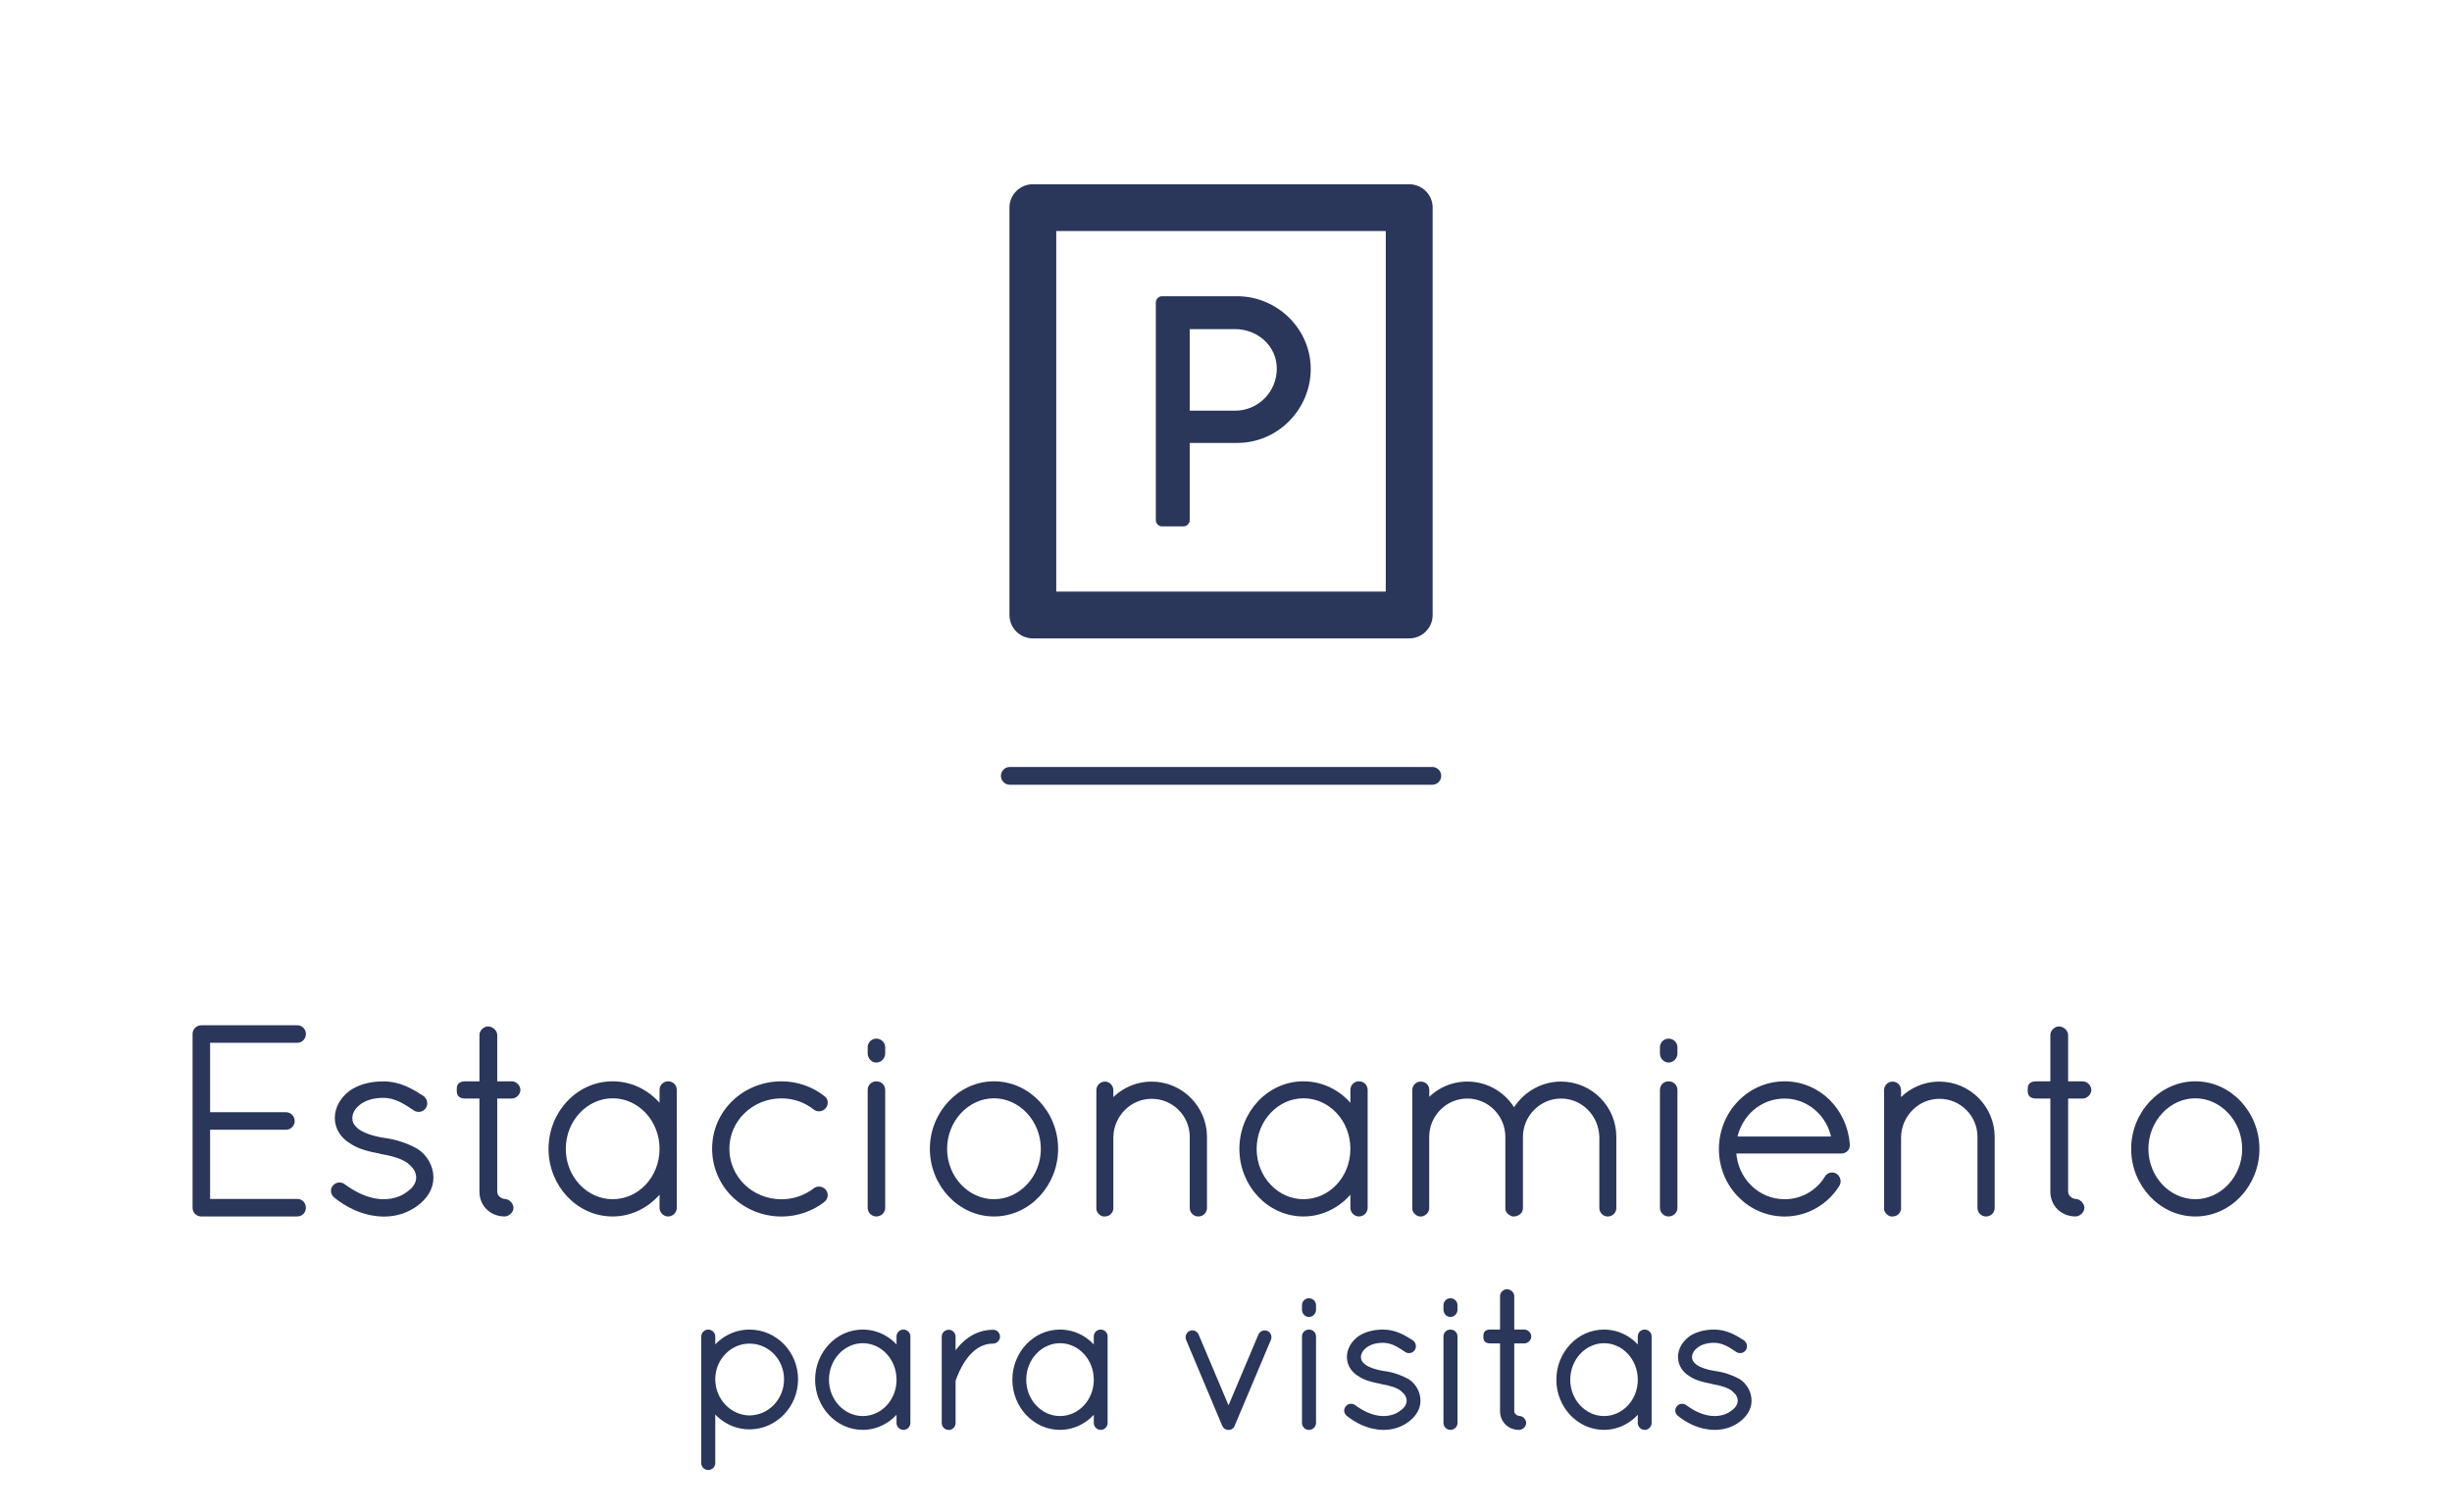 <?xml version="1.0" encoding="utf-8"?>
<!-- Generator: Adobe Illustrator 16.0.0, SVG Export Plug-In . SVG Version: 6.00 Build 0)  -->
<!DOCTYPE svg PUBLIC "-//W3C//DTD SVG 1.1//EN" "http://www.w3.org/Graphics/SVG/1.1/DTD/svg11.dtd">
<svg version="1.1" id="Layer_1" xmlns="http://www.w3.org/2000/svg" xmlns:xlink="http://www.w3.org/1999/xlink" x="0px" y="0px"
	 width="137.833px" height="85.04px" viewBox="0 0 137.833 85.04" enable-background="new 0 0 137.833 85.04" xml:space="preserve">
<g>
	<g>
		
			<path fill="#2A365A" stroke="#2A365A" stroke-width="0.25" stroke-linecap="round" stroke-linejoin="round" stroke-miterlimit="10" d="
			M10.95,58.133c0-0.195,0.166-0.359,0.36-0.359h0.03h5.369c0.211,0,0.36,0.164,0.36,0.359c0,0.211-0.149,0.375-0.36,0.375h-5.024
			v4.154h4.396c0.194,0,0.359,0.166,0.359,0.375c0,0.194-0.165,0.36-0.359,0.36h-4.396v4.14h5.024c0.211,0,0.36,0.166,0.36,0.375
			c0,0.194-0.149,0.36-0.36,0.36h-5.354H11.31h-0.03c-0.18-0.017-0.33-0.166-0.33-0.36V58.133z"/>
		
			<path fill="#2A365A" stroke="#2A365A" stroke-width="0.25" stroke-linecap="round" stroke-linejoin="round" stroke-miterlimit="10" d="
			M18.809,66.743c0.121-0.147,0.346-0.18,0.511-0.045c0.51,0.375,1.319,0.855,2.25,0.855c0.569,0,1.065-0.18,1.396-0.449
			c0.359-0.24,0.555-0.57,0.555-0.9c-0.016-0.346-0.15-0.586-0.525-0.899c-0.314-0.24-0.84-0.421-1.561-0.539l-0.029-0.017
			c-0.66-0.121-1.245-0.27-1.665-0.569c-0.465-0.271-0.795-0.75-0.795-1.32c0-0.584,0.33-1.094,0.795-1.438
			c0.435-0.301,1.05-0.494,1.8-0.494c0.945,0,1.62,0.434,2.189,0.795c0.166,0.119,0.211,0.344,0.105,0.51
			c-0.105,0.164-0.33,0.209-0.495,0.104c-0.54-0.358-1.079-0.733-1.8-0.733c-0.6,0-1.08,0.166-1.395,0.42
			c-0.301,0.239-0.465,0.541-0.465,0.84c0,0.302,0.135,0.511,0.42,0.736c0.33,0.225,0.824,0.403,1.5,0.51h0.029
			c0.705,0.104,1.275,0.313,1.785,0.601c0.48,0.313,0.825,0.885,0.825,1.5c0,0.614-0.345,1.108-0.841,1.483
			c-0.51,0.375-1.109,0.586-1.829,0.586c-1.185-0.017-2.115-0.569-2.715-1.051C18.705,67.088,18.69,66.893,18.809,66.743z"/>
		
			<path fill="#2A365A" stroke="#2A365A" stroke-width="0.25" stroke-linecap="round" stroke-linejoin="round" stroke-miterlimit="10" d="
			M29.129,61.284c0,0.18-0.18,0.359-0.359,0.359h-0.945v5.355c0,0.358,0.359,0.539,0.54,0.539c0.181,0,0.375,0.194,0.375,0.375
			c0,0.18-0.194,0.36-0.375,0.36c-0.735,0-1.29-0.541-1.29-1.274v-5.355H26.16c-0.36,0-0.36-0.18-0.36-0.359
			c0-0.179,0-0.359,0.36-0.359h0.915v-2.729c0-0.18,0.18-0.358,0.36-0.358c0.194,0,0.39,0.18,0.39,0.358v2.729h0.945
			C28.95,60.924,29.129,61.104,29.129,61.284z"/>
		
			<path fill="#2A365A" stroke="#2A365A" stroke-width="0.25" stroke-linecap="round" stroke-linejoin="round" stroke-miterlimit="10" d="
			M37.919,61.284v6.629c0,0.195-0.165,0.361-0.36,0.361c-0.194,0-0.359-0.166-0.359-0.361v-1.094
			c-0.63,0.869-1.635,1.455-2.76,1.455c-1.936,0-3.48-1.666-3.48-3.676s1.545-3.674,3.48-3.674c1.125,0,2.13,0.568,2.76,1.438
			v-1.079c0-0.212,0.165-0.359,0.359-0.359C37.754,60.924,37.919,61.073,37.919,61.284z M37.2,64.598c0-1.65-1.245-2.969-2.76-2.969
			c-1.5,0-2.76,1.317-2.76,2.969c0,1.65,1.26,2.955,2.76,2.955C35.955,67.553,37.2,66.249,37.2,64.598z"/>
		
			<path fill="#2A365A" stroke="#2A365A" stroke-width="0.25" stroke-linecap="round" stroke-linejoin="round" stroke-miterlimit="10" d="
			M40.155,64.583c0-2.039,1.68-3.658,3.779-3.658c0.871,0,1.695,0.3,2.34,0.81c0.15,0.104,0.181,0.33,0.045,0.496
			c-0.119,0.136-0.33,0.181-0.494,0.06c-0.525-0.42-1.186-0.658-1.891-0.658c-1.709,0-3.06,1.334-3.06,2.953
			c0,1.649,1.351,2.971,3.06,2.971c0.705,0,1.365-0.24,1.891-0.645c0.164-0.121,0.375-0.076,0.494,0.059
			c0.136,0.166,0.105,0.391-0.074,0.525c-0.615,0.479-1.439,0.78-2.311,0.78C41.834,68.274,40.155,66.653,40.155,64.583z"/>
		
			<path fill="#2A365A" stroke="#2A365A" stroke-width="0.25" stroke-linecap="round" stroke-linejoin="round" stroke-miterlimit="10" d="
			M48.899,58.883c0-0.195,0.165-0.359,0.36-0.359c0.21,0,0.375,0.164,0.375,0.359v0.346c0,0.209-0.165,0.389-0.375,0.389
			c-0.195,0-0.36-0.18-0.36-0.389V58.883z M48.899,61.284c0-0.211,0.165-0.359,0.36-0.359c0.21,0,0.375,0.148,0.375,0.359v6.629
			c0,0.195-0.165,0.361-0.375,0.361c-0.195,0-0.36-0.166-0.36-0.361V61.284z"/>
		
			<path fill="#2A365A" stroke="#2A365A" stroke-width="0.25" stroke-linecap="round" stroke-linejoin="round" stroke-miterlimit="10" d="
			M55.874,60.924c1.936,0,3.48,1.68,3.48,3.674c0,1.996-1.545,3.676-3.48,3.676c-1.92,0-3.479-1.68-3.479-3.676
			C52.394,62.604,53.954,60.924,55.874,60.924z M55.874,67.553c1.5,0,2.76-1.32,2.76-2.955s-1.26-2.969-2.76-2.969
			s-2.76,1.334-2.76,2.969S54.374,67.553,55.874,67.553z"/>
		
			<path fill="#2A365A" stroke="#2A365A" stroke-width="0.25" stroke-linecap="round" stroke-linejoin="round" stroke-miterlimit="10" d="
			M67.004,63.924c0-1.246-1.006-2.266-2.266-2.266c-1.244,0-2.25,1.02-2.279,2.266v3.988v0.061
			c-0.016,0.061-0.029,0.119-0.074,0.166c-0.061,0.09-0.166,0.135-0.271,0.135h-0.09c-0.105-0.031-0.195-0.105-0.24-0.195
			c-0.014-0.016-0.014-0.031-0.014-0.045c0-0.016-0.016-0.031-0.016-0.031v-0.09v-3.988v-0.12v-2.505c0-0.194,0.15-0.36,0.359-0.36
			c0.195,0,0.346,0.166,0.346,0.36v0.705c0.539-0.646,1.365-1.065,2.279-1.065c1.65,0,2.984,1.351,2.984,2.985v3.988
			c0,0.211-0.164,0.361-0.359,0.361c-0.195,0-0.359-0.15-0.359-0.361V63.924z"/>
		
			<path fill="#2A365A" stroke="#2A365A" stroke-width="0.25" stroke-linecap="round" stroke-linejoin="round" stroke-miterlimit="10" d="
			M76.754,61.284v6.629c0,0.195-0.166,0.361-0.359,0.361c-0.195,0-0.361-0.166-0.361-0.361v-1.094
			c-0.629,0.869-1.635,1.455-2.76,1.455c-1.936,0-3.48-1.666-3.48-3.676s1.545-3.674,3.48-3.674c1.125,0,2.131,0.568,2.76,1.438
			v-1.079c0-0.212,0.166-0.359,0.361-0.359C76.588,60.924,76.754,61.073,76.754,61.284z M76.034,64.598
			c0-1.65-1.244-2.969-2.76-2.969c-1.5,0-2.76,1.317-2.76,2.969c0,1.65,1.26,2.955,2.76,2.955
			C74.79,67.553,76.034,66.249,76.034,64.598z"/>
		
			<path fill="#2A365A" stroke="#2A365A" stroke-width="0.25" stroke-linecap="round" stroke-linejoin="round" stroke-miterlimit="10" d="
			M90.028,63.924c-0.029-1.246-1.02-2.281-2.279-2.281c-1.244,0-2.266,1.035-2.266,2.281v4.004v0.045
			c0,0.016-0.014,0.029-0.014,0.029v0.031c-0.031,0.09-0.105,0.149-0.18,0.194c-0.062,0.028-0.121,0.045-0.183,0.045h-0.045h-0.028
			c-0.017,0-0.029-0.017-0.029-0.017c-0.031,0-0.062-0.028-0.09-0.045c-0.017,0-0.031-0.016-0.045-0.028l-0.045-0.045
			c-0.017-0.017-0.017-0.031-0.031-0.031c0-0.017,0-0.017-0.015-0.028c0,0,0-0.017-0.016-0.031c0-0.014,0-0.029-0.017-0.045v-0.045
			v-0.029v-4.004c0-1.246-1.004-2.281-2.264-2.281c-1.262,0-2.266,1.035-2.266,2.281v4.004c0,0.119-0.061,0.225-0.166,0.285
			c-0.014,0.016-0.059,0.045-0.09,0.045c-0.014,0.016-0.029,0.016-0.06,0.016H79.86h-0.045c-0.137-0.016-0.256-0.135-0.301-0.271
			v-0.073v-4.005v-0.12v-2.521c0-0.195,0.164-0.346,0.346-0.346c0.209,0,0.359,0.15,0.359,0.346v0.705
			c0.539-0.645,1.35-1.051,2.266-1.051c1.139,0,2.113,0.631,2.623,1.561c0.525-0.93,1.516-1.561,2.641-1.561
			c1.65,0,2.984,1.336,2.984,2.986v4.004c0,0.18-0.148,0.346-0.359,0.346c-0.194,0-0.346-0.166-0.346-0.346V63.924z"/>
		
			<path fill="#2A365A" stroke="#2A365A" stroke-width="0.25" stroke-linecap="round" stroke-linejoin="round" stroke-miterlimit="10" d="
			M93.434,58.883c0-0.195,0.164-0.359,0.359-0.359c0.209,0,0.375,0.164,0.375,0.359v0.346c0,0.209-0.166,0.389-0.375,0.389
			c-0.195,0-0.359-0.18-0.359-0.389V58.883z M93.434,61.284c0-0.211,0.164-0.359,0.359-0.359c0.209,0,0.375,0.148,0.375,0.359v6.629
			c0,0.195-0.166,0.361-0.375,0.361c-0.195,0-0.359-0.166-0.359-0.361V61.284z"/>
		
			<path fill="#2A365A" stroke="#2A365A" stroke-width="0.25" stroke-linecap="round" stroke-linejoin="round" stroke-miterlimit="10" d="
			M96.749,64.614c0-2.041,1.59-3.689,3.57-3.689c1.891,0,3.391,1.5,3.539,3.421v0.014v0.045c0,0.195-0.164,0.33-0.359,0.33H97.47
			c0.073,1.604,1.334,2.82,2.85,2.82c0.976,0,1.875-0.511,2.369-1.334c0.104-0.183,0.33-0.212,0.479-0.121
			c0.166,0.121,0.226,0.33,0.121,0.51c-0.631,1.007-1.727,1.666-2.971,1.666C98.338,68.274,96.749,66.624,96.749,64.614z
			 M97.514,64.028h5.564c-0.24-1.379-1.41-2.385-2.761-2.385C98.938,61.643,97.784,62.633,97.514,64.028z"/>
		
			<path fill="#2A365A" stroke="#2A365A" stroke-width="0.25" stroke-linecap="round" stroke-linejoin="round" stroke-miterlimit="10" d="
			M111.284,63.924c0-1.246-1.006-2.266-2.266-2.266c-1.244,0-2.25,1.02-2.279,2.266v3.988v0.061
			c-0.016,0.061-0.029,0.119-0.074,0.166c-0.061,0.09-0.166,0.135-0.271,0.135h-0.09c-0.104-0.031-0.195-0.105-0.24-0.195
			c-0.015-0.016-0.015-0.031-0.015-0.045c0-0.016-0.016-0.031-0.016-0.031v-0.09v-3.988v-0.12v-2.505c0-0.194,0.15-0.36,0.359-0.36
			c0.195,0,0.346,0.166,0.346,0.36v0.705c0.539-0.646,1.365-1.065,2.279-1.065c1.65,0,2.984,1.351,2.984,2.985v3.988
			c0,0.211-0.164,0.361-0.359,0.361s-0.359-0.15-0.359-0.361V63.924z"/>
		
			<path fill="#2A365A" stroke="#2A365A" stroke-width="0.25" stroke-linecap="round" stroke-linejoin="round" stroke-miterlimit="10" d="
			M117.434,61.284c0,0.18-0.18,0.359-0.361,0.359h-0.943v5.355c0,0.358,0.359,0.539,0.539,0.539c0.181,0,0.375,0.194,0.375,0.375
			c0,0.18-0.194,0.36-0.375,0.36c-0.733,0-1.289-0.541-1.289-1.274v-5.355h-0.916c-0.358,0-0.358-0.18-0.358-0.359
			c0-0.179,0-0.359,0.358-0.359h0.916v-2.729c0-0.18,0.181-0.358,0.359-0.358c0.195,0,0.391,0.18,0.391,0.358v2.729h0.943
			C117.254,60.924,117.434,61.104,117.434,61.284z"/>
		
			<path fill="#2A365A" stroke="#2A365A" stroke-width="0.25" stroke-linecap="round" stroke-linejoin="round" stroke-miterlimit="10" d="
			M123.403,60.924c1.936,0,3.48,1.68,3.48,3.674c0,1.996-1.545,3.676-3.48,3.676c-1.92,0-3.48-1.68-3.48-3.676
			C119.922,62.604,121.483,60.924,123.403,60.924z M123.403,67.553c1.5,0,2.76-1.32,2.76-2.955s-1.26-2.969-2.76-2.969
			s-2.76,1.334-2.76,2.969S121.903,67.553,123.403,67.553z"/>
		
			<path fill="#2A365A" stroke="#2A365A" stroke-width="0.25" stroke-linecap="round" stroke-linejoin="round" stroke-miterlimit="10" d="
			M39.543,77.667v-0.11v-0.109v-2.299c0-0.144,0.121-0.265,0.264-0.265c0.154,0,0.275,0.121,0.275,0.265v0.781
			c0.463-0.628,1.211-1.046,2.047-1.046c1.451,0,2.607,1.199,2.607,2.673c0,1.463-1.156,2.687-2.607,2.687
			c-0.836,0-1.584-0.418-2.047-1.058v3.08c0,0.144-0.121,0.264-0.275,0.264c-0.143,0-0.264-0.12-0.264-0.264V77.667z M40.083,77.555
			c0,1.189,0.936,2.146,2.047,2.156c1.145-0.01,2.068-0.967,2.068-2.156c0-1.188-0.924-2.133-2.068-2.133
			c-1.09,0-2.002,0.899-2.047,2.045V77.555z"/>
		
			<path fill="#2A365A" stroke="#2A365A" stroke-width="0.25" stroke-linecap="round" stroke-linejoin="round" stroke-miterlimit="10" d="
			M51.05,75.147v4.861c0,0.145-0.121,0.266-0.265,0.266c-0.143,0-0.264-0.121-0.264-0.266v-0.803
			c-0.462,0.639-1.199,1.067-2.023,1.067c-1.42,0-2.553-1.224-2.553-2.694c0-1.476,1.133-2.695,2.553-2.695
			c0.824,0,1.562,0.418,2.023,1.055v-0.791c0-0.154,0.121-0.264,0.264-0.264C50.929,74.883,51.05,74.993,51.05,75.147z
			 M50.522,77.579c0-1.211-0.913-2.18-2.023-2.18c-1.102,0-2.025,0.969-2.025,2.18c0,1.209,0.924,2.166,2.025,2.166
			C49.609,79.745,50.522,78.788,50.522,77.579z"/>
		
			<path fill="#2A365A" stroke="#2A365A" stroke-width="0.25" stroke-linecap="round" stroke-linejoin="round" stroke-miterlimit="10" d="
			M53.062,75.157c0-0.152,0.121-0.264,0.275-0.264c0.132,0,0.253,0.111,0.253,0.264v1.189c0.021-0.045,0.044-0.088,0.077-0.133
			c0.407-0.639,1.122-1.32,2.156-1.32c0.144,0,0.265,0.111,0.265,0.264c0,0.145-0.121,0.266-0.265,0.266
			c-0.704,0-1.188,0.396-1.562,0.879c-0.362,0.484-0.571,1.035-0.649,1.255c-0.021,0.045-0.021,0.065-0.021,0.088v2.364
			c0,0.154-0.121,0.267-0.253,0.267c-0.154,0-0.275-0.11-0.275-0.267L53.062,75.157L53.062,75.157z"/>
		
			<path fill="#2A365A" stroke="#2A365A" stroke-width="0.25" stroke-linecap="round" stroke-linejoin="round" stroke-miterlimit="10" d="
			M62.137,75.147v4.861c0,0.145-0.121,0.266-0.264,0.266s-0.264-0.121-0.264-0.266v-0.803c-0.463,0.639-1.199,1.067-2.025,1.067
			c-1.418,0-2.551-1.224-2.551-2.694c0-1.476,1.133-2.695,2.551-2.695c0.826,0,1.562,0.418,2.025,1.055v-0.791
			c0-0.154,0.121-0.264,0.264-0.264S62.137,74.993,62.137,75.147z M61.61,77.579c0-1.211-0.914-2.18-2.025-2.18
			c-1.1,0-2.023,0.969-2.023,2.18c0,1.209,0.924,2.166,2.023,2.166C60.696,79.745,61.61,78.788,61.61,77.579z"/>
		
			<path fill="#2A365A" stroke="#2A365A" stroke-width="0.25" stroke-linecap="round" stroke-linejoin="round" stroke-miterlimit="10" d="
			M68.903,80.229c-0.033-0.033-0.066-0.066-0.088-0.121L66.79,75.29c-0.055-0.133,0.012-0.285,0.133-0.342
			c0.133-0.055,0.297,0.012,0.342,0.145l1.793,4.246l1.793-4.246c0.043-0.133,0.209-0.198,0.342-0.145
			c0.132,0.057,0.187,0.209,0.132,0.342l-2.015,4.775c-0.01,0.043-0.033,0.088-0.064,0.131c-0.045,0.055-0.121,0.078-0.178,0.078
			c-0.031,0-0.055,0-0.088-0.012c-0.01,0-0.01,0-0.021-0.012C68.936,80.25,68.924,80.241,68.903,80.229z"/>
		
			<path fill="#2A365A" stroke="#2A365A" stroke-width="0.25" stroke-linecap="round" stroke-linejoin="round" stroke-miterlimit="10" d="
			M73.313,73.385c0-0.143,0.121-0.264,0.264-0.264c0.154,0,0.275,0.121,0.275,0.264v0.254c0,0.154-0.121,0.285-0.275,0.285
			c-0.143,0-0.264-0.131-0.264-0.285V73.385z M73.313,75.147c0-0.154,0.121-0.264,0.264-0.264c0.154,0,0.275,0.109,0.275,0.264
			v4.861c0,0.145-0.121,0.266-0.275,0.266c-0.143,0-0.264-0.121-0.264-0.266V75.147z"/>
		
			<path fill="#2A365A" stroke="#2A365A" stroke-width="0.25" stroke-linecap="round" stroke-linejoin="round" stroke-miterlimit="10" d="
			M75.745,79.151c0.088-0.109,0.252-0.133,0.373-0.033c0.375,0.275,0.969,0.627,1.65,0.627c0.418,0,0.781-0.131,1.023-0.33
			c0.264-0.176,0.405-0.418,0.405-0.66c-0.01-0.252-0.108-0.428-0.385-0.659c-0.229-0.177-0.615-0.308-1.146-0.396l-0.021-0.012
			c-0.483-0.088-0.912-0.197-1.222-0.418c-0.342-0.199-0.584-0.551-0.584-0.969c0-0.428,0.242-0.803,0.584-1.057
			c0.318-0.22,0.771-0.361,1.32-0.361c0.693,0,1.188,0.318,1.605,0.582c0.121,0.088,0.154,0.254,0.078,0.375
			c-0.078,0.121-0.242,0.152-0.363,0.076c-0.396-0.265-0.793-0.539-1.32-0.539c-0.44,0-0.793,0.121-1.022,0.309
			c-0.222,0.176-0.343,0.396-0.343,0.615c0,0.221,0.101,0.375,0.31,0.539c0.242,0.166,0.604,0.297,1.101,0.375h0.022
			c0.517,0.076,0.935,0.229,1.31,0.438c0.352,0.229,0.604,0.647,0.604,1.101c0,0.451-0.254,0.813-0.617,1.09
			c-0.373,0.275-0.813,0.43-1.342,0.43c-0.869-0.012-1.552-0.418-1.992-0.771C75.667,79.405,75.657,79.26,75.745,79.151z"/>
		
			<path fill="#2A365A" stroke="#2A365A" stroke-width="0.25" stroke-linecap="round" stroke-linejoin="round" stroke-miterlimit="10" d="
			M81.266,73.385c0-0.143,0.121-0.264,0.264-0.264c0.154,0,0.275,0.121,0.275,0.264v0.254c0,0.154-0.121,0.285-0.275,0.285
			c-0.143,0-0.264-0.131-0.264-0.285V73.385z M81.266,75.147c0-0.154,0.121-0.264,0.264-0.264c0.154,0,0.275,0.109,0.275,0.264
			v4.861c0,0.145-0.121,0.266-0.275,0.266c-0.143,0-0.264-0.121-0.264-0.266V75.147z"/>
		
			<path fill="#2A365A" stroke="#2A365A" stroke-width="0.25" stroke-linecap="round" stroke-linejoin="round" stroke-miterlimit="10" d="
			M85.952,75.147c0,0.131-0.131,0.264-0.264,0.264h-0.693v3.928c0,0.265,0.264,0.396,0.396,0.396c0.132,0,0.275,0.143,0.275,0.273
			c0,0.133-0.144,0.266-0.275,0.266c-0.539,0-0.945-0.396-0.945-0.936v-3.928h-0.672c-0.264,0-0.264-0.134-0.264-0.265
			c0-0.133,0-0.265,0.264-0.265h0.672v-2.004c0-0.131,0.131-0.264,0.264-0.264c0.144,0,0.285,0.133,0.285,0.264v2.004h0.693
			C85.821,74.883,85.952,75.014,85.952,75.147z"/>
		
			<path fill="#2A365A" stroke="#2A365A" stroke-width="0.25" stroke-linecap="round" stroke-linejoin="round" stroke-miterlimit="10" d="
			M92.717,75.147v4.861c0,0.145-0.121,0.266-0.264,0.266c-0.144,0-0.265-0.121-0.265-0.266v-0.803
			c-0.463,0.639-1.198,1.067-2.024,1.067c-1.418,0-2.552-1.224-2.552-2.694c0-1.476,1.134-2.695,2.552-2.695
			c0.826,0,1.562,0.418,2.024,1.055v-0.791c0-0.154,0.121-0.264,0.265-0.264C92.596,74.883,92.717,74.993,92.717,75.147z
			 M92.19,77.579c0-1.211-0.914-2.18-2.025-2.18c-1.1,0-2.022,0.969-2.022,2.18c0,1.209,0.924,2.166,2.022,2.166
			C91.276,79.745,92.19,78.788,92.19,77.579z"/>
		
			<path fill="#2A365A" stroke="#2A365A" stroke-width="0.25" stroke-linecap="round" stroke-linejoin="round" stroke-miterlimit="10" d="
			M94.356,79.151c0.088-0.109,0.252-0.133,0.373-0.033c0.375,0.275,0.969,0.627,1.65,0.627c0.418,0,0.781-0.131,1.022-0.33
			c0.265-0.176,0.406-0.418,0.406-0.66c-0.011-0.252-0.108-0.428-0.386-0.659c-0.229-0.177-0.614-0.308-1.145-0.396l-0.021-0.012
			c-0.483-0.088-0.911-0.197-1.221-0.418c-0.342-0.199-0.584-0.551-0.584-0.969c0-0.428,0.242-0.803,0.584-1.057
			c0.318-0.22,0.771-0.361,1.32-0.361c0.693,0,1.188,0.318,1.605,0.582c0.121,0.088,0.154,0.254,0.078,0.375
			c-0.078,0.121-0.242,0.152-0.363,0.076c-0.396-0.265-0.793-0.539-1.32-0.539c-0.441,0-0.793,0.121-1.023,0.309
			c-0.221,0.176-0.342,0.396-0.342,0.615c0,0.221,0.1,0.375,0.309,0.539c0.242,0.166,0.605,0.297,1.101,0.375h0.022
			c0.517,0.076,0.935,0.229,1.31,0.438c0.353,0.229,0.604,0.647,0.604,1.101c0,0.451-0.254,0.813-0.616,1.09
			c-0.373,0.275-0.813,0.43-1.343,0.43c-0.869-0.012-1.551-0.418-1.991-0.771C94.278,79.405,94.268,79.26,94.356,79.151z"/>
	</g>
	<g>
		<path fill="#2A365A" d="M79.215,10.36H58.059c-0.725,0-1.314,0.587-1.314,1.311v22.912c0,0.724,0.59,1.312,1.314,1.312h21.156
			c0.724,0,1.318-0.588,1.318-1.312V11.671C80.534,10.947,79.939,10.36,79.215,10.36 M77.897,33.265H59.374V12.99h18.523V33.265z"/>
		<path fill="#2A365A" d="M65.324,29.597h1.204c0.186,0,0.35-0.165,0.35-0.352v-4.341h2.677c2.256,0,4.124-1.87,4.124-4.163
			c0-2.236-1.868-4.085-4.142-4.085h-4.213c-0.204,0-0.352,0.173-0.352,0.352v12.237C64.972,29.432,65.12,29.597,65.324,29.597
			 M66.877,18.505h2.551c1.275,0,2.344,0.961,2.344,2.215c0,1.34-1.068,2.371-2.344,2.371h-2.551V18.505z"/>
	</g>
	<path fill="#2A365A" d="M80.514,44.124h-23.75c-0.276,0-0.5-0.224-0.5-0.5c0-0.275,0.224-0.5,0.5-0.5h23.75
		c0.275,0,0.5,0.225,0.5,0.5C81.014,43.9,80.792,44.124,80.514,44.124z"/>
</g>
</svg>
